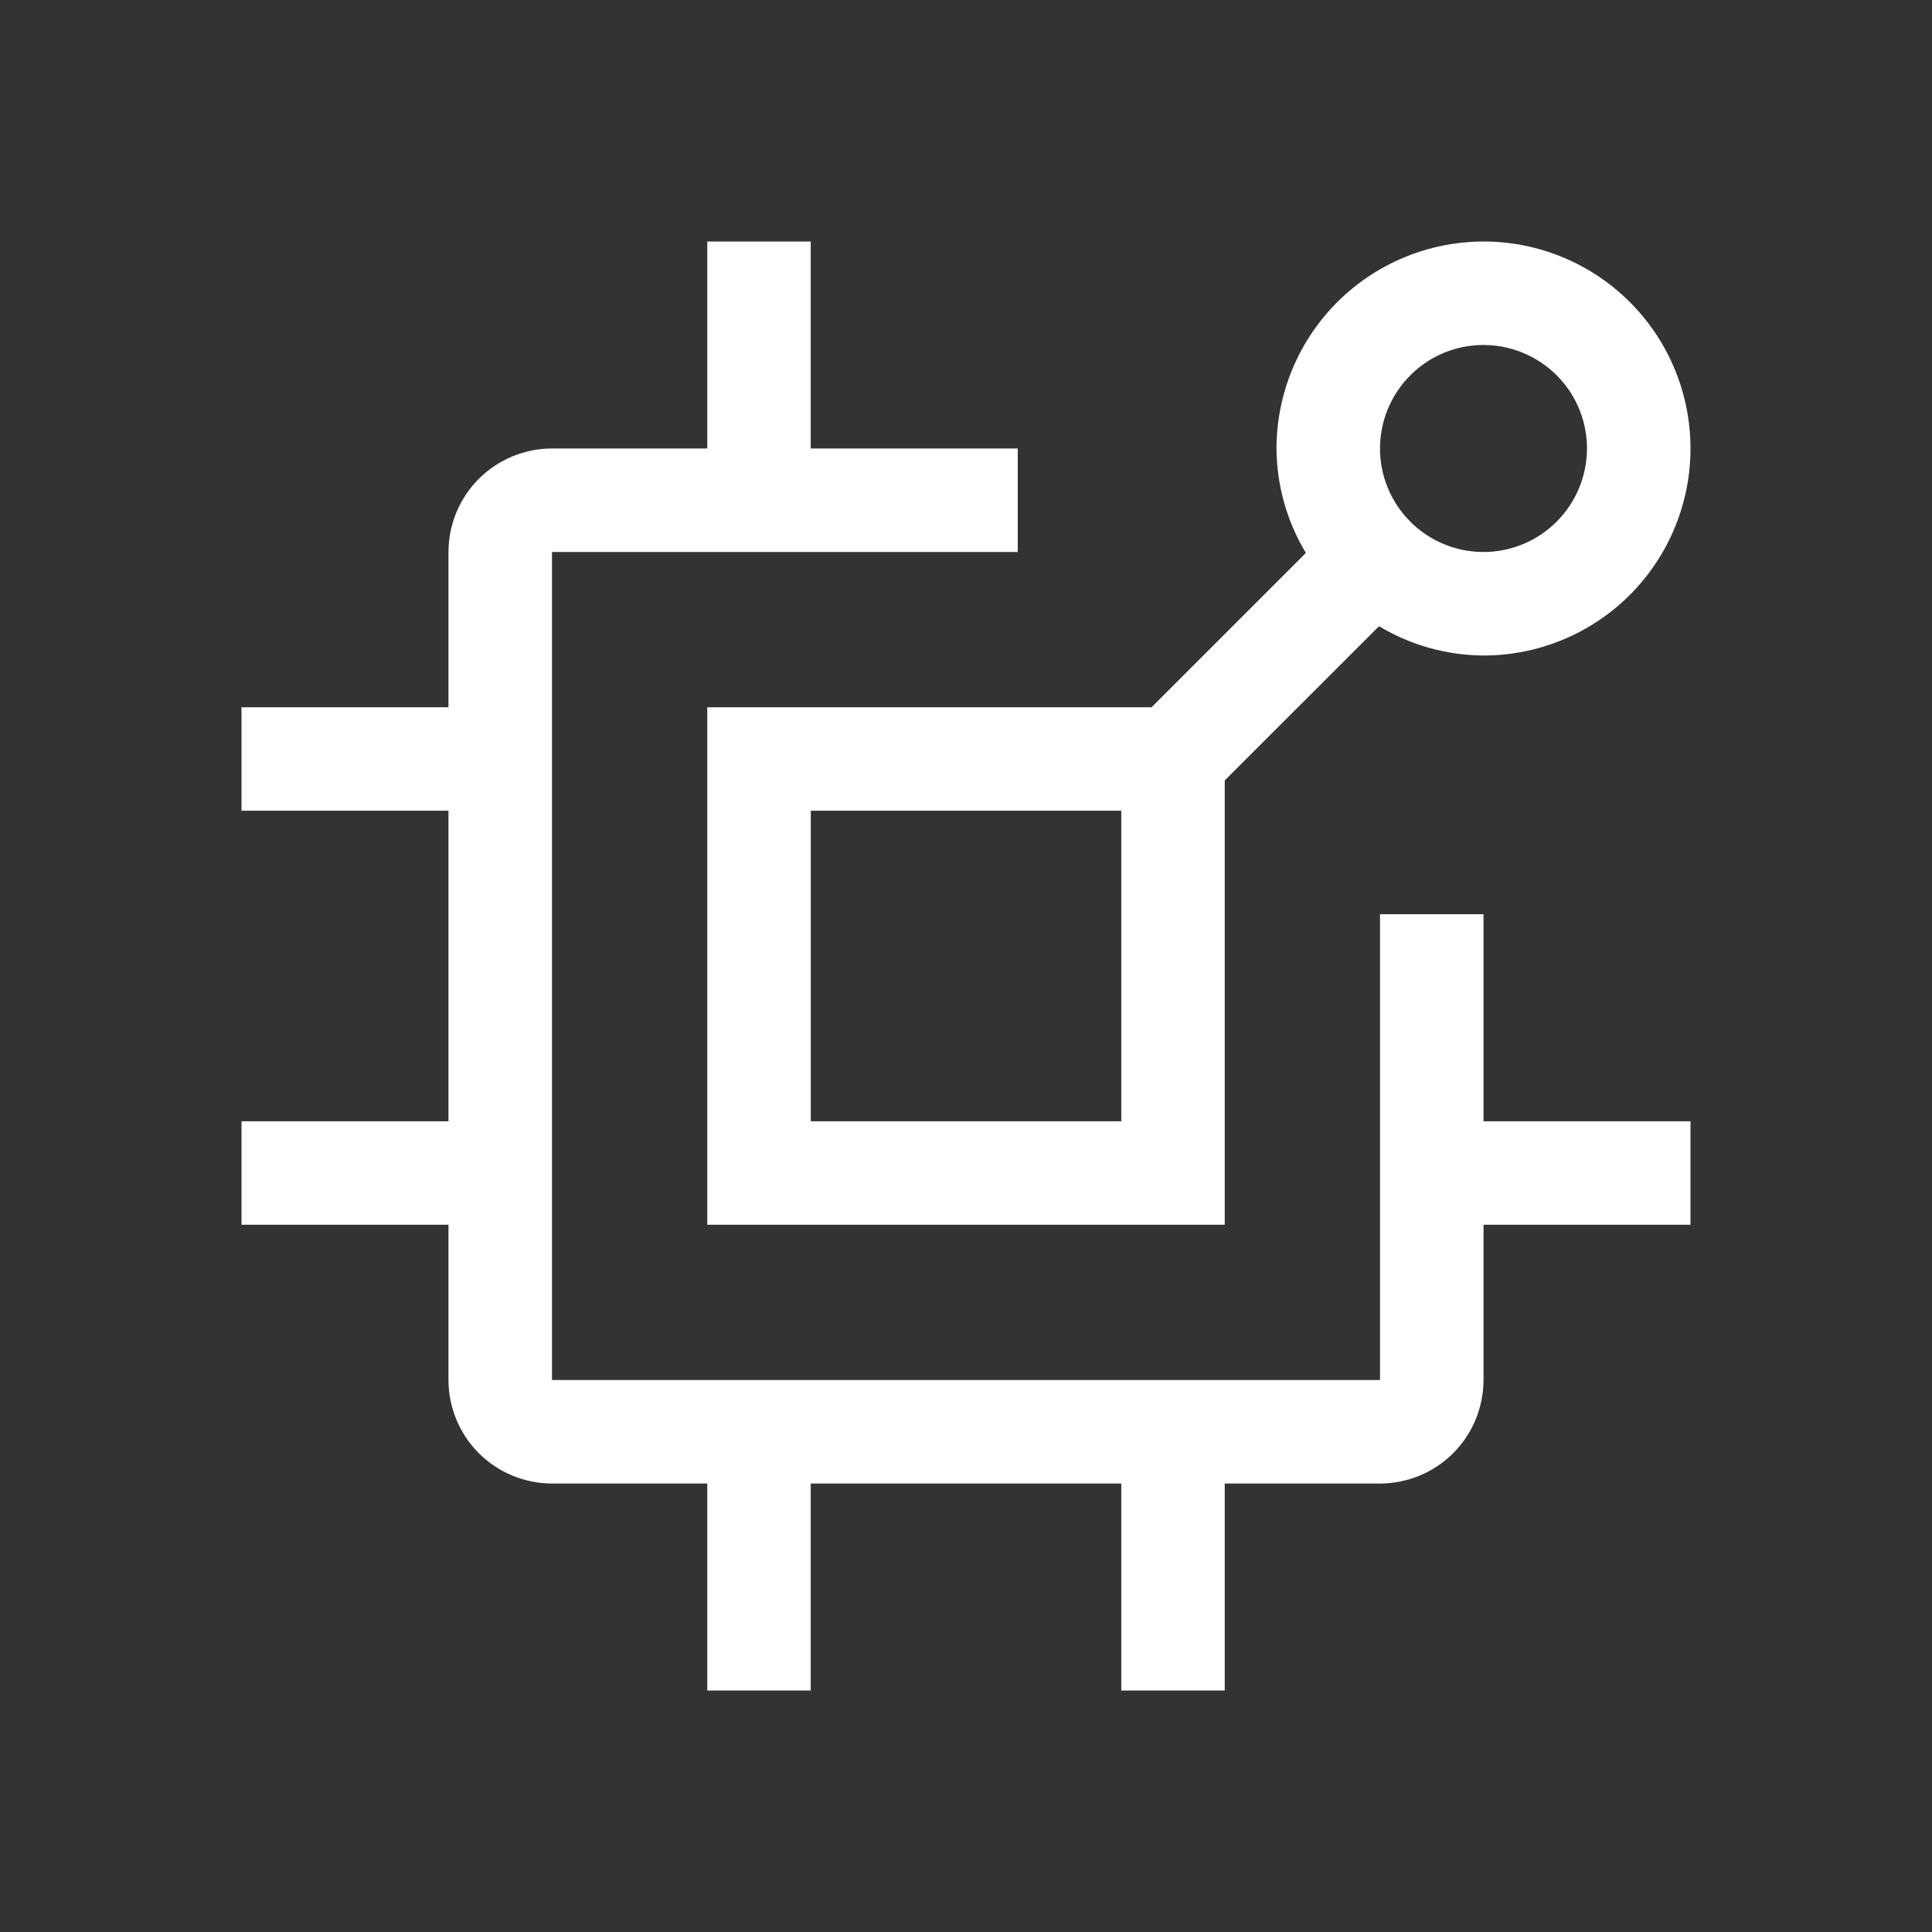 <svg width="24" height="24" viewBox="0 0 24 24" fill="none" xmlns="http://www.w3.org/2000/svg">
<rect x="0" y="0" width="24" height="24" fill="#333333" stroke="none"/>
<g clip-path="url(#clip0_111_1227)">
<path d="M21 13.929H18.429V11.357H17.143V17.143H6.857V6.857L12.643 6.857V5.571H10.071V3H8.786V5.571H6.857C6.516 5.572 6.189 5.707 5.948 5.948C5.707 6.189 5.572 6.516 5.571 6.857V8.786H3V10.071H5.571V13.929H3V15.214H5.571V17.143C5.572 17.484 5.707 17.811 5.948 18.052C6.189 18.293 6.516 18.428 6.857 18.429H8.786V21H10.071V18.429H13.929V21H15.214V18.429H17.143C17.484 18.428 17.811 18.293 18.052 18.052C18.293 17.811 18.428 17.484 18.429 17.143V15.214H21V13.929Z" fill="white"/>
<path d="M18.429 3C17.747 3.001 17.093 3.272 16.611 3.754C16.129 4.236 15.858 4.89 15.857 5.571C15.86 6.029 15.986 6.477 16.222 6.869L14.305 8.786H8.786V15.214H15.214V9.695L17.131 7.779C17.523 8.015 17.971 8.14 18.429 8.143C19.111 8.143 19.765 7.872 20.247 7.39C20.729 6.907 21 6.253 21 5.571C21 4.889 20.729 4.235 20.247 3.753C19.765 3.271 19.111 3 18.429 3ZM13.929 13.929H10.072V10.071H13.929V13.929ZM18.429 6.857C18.174 6.857 17.926 6.782 17.714 6.64C17.503 6.499 17.338 6.298 17.241 6.063C17.143 5.829 17.118 5.57 17.168 5.321C17.217 5.071 17.34 4.842 17.52 4.662C17.699 4.482 17.928 4.36 18.178 4.31C18.427 4.261 18.686 4.286 18.921 4.384C19.156 4.481 19.356 4.646 19.498 4.857C19.639 5.069 19.714 5.317 19.714 5.571C19.714 5.912 19.578 6.239 19.337 6.48C19.096 6.721 18.77 6.857 18.429 6.857Z" fill="white"/>
</g>
<defs>
<clipPath id="clip0_111_1227">
<rect width="24" height="24" fill="white"/>
</clipPath>
</defs>
</svg>

